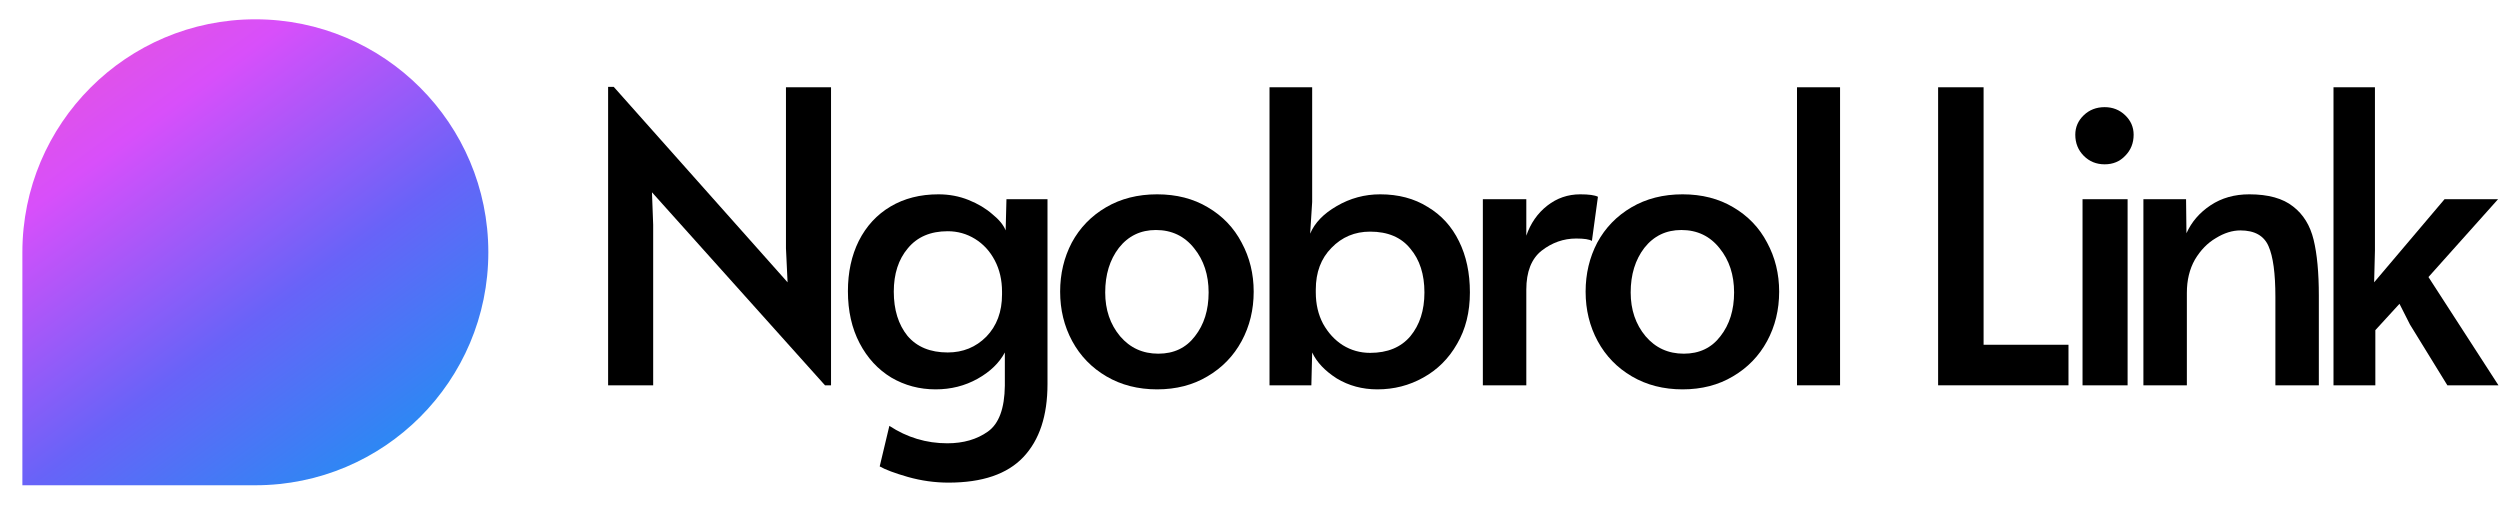 <svg width="518" height="105" viewBox="0 0 518 105" fill="none" xmlns="http://www.w3.org/2000/svg">
<path d="M135.088 39.844L135.338 46.566V79.836H126V18H127.167L163.185 58.496L162.851 51.438V18.084H172.189V79.836H170.939L135.088 39.844Z" fill="black"/>
<path d="M196.531 100C193.696 100 190.89 99.608 188.11 98.824C185.387 98.04 183.441 97.311 182.274 96.639L184.275 88.238C187.944 90.646 191.946 91.85 196.281 91.85C199.616 91.85 202.423 91.038 204.702 89.414C206.981 87.79 208.148 84.625 208.204 79.92V73.031C207.036 75.215 205.147 77.035 202.534 78.492C199.922 79.948 197.031 80.676 193.863 80.676C190.528 80.676 187.471 79.864 184.692 78.24C181.913 76.559 179.717 74.179 178.106 71.098C176.494 68.018 175.688 64.433 175.688 60.344C175.688 56.423 176.438 52.951 177.939 49.926C179.495 46.846 181.691 44.465 184.525 42.785C187.36 41.105 190.667 40.264 194.447 40.264C196.67 40.264 198.754 40.656 200.7 41.441C202.645 42.225 204.285 43.205 205.619 44.381C207.009 45.501 207.926 46.622 208.37 47.742L208.537 41.273H217.041V79.584C217.041 86.137 215.374 91.178 212.039 94.707C208.704 98.236 203.535 100 196.531 100ZM196.364 73.031C199.533 73.031 202.201 71.939 204.368 69.754C206.536 67.514 207.62 64.601 207.62 61.016V60.428C207.62 58.02 207.12 55.863 206.119 53.959C205.119 52.055 203.757 50.57 202.034 49.506C200.311 48.442 198.421 47.91 196.364 47.91C192.807 47.91 190.056 49.086 188.11 51.438C186.165 53.735 185.192 56.732 185.192 60.428C185.192 64.181 186.137 67.234 188.027 69.586C189.972 71.882 192.752 73.031 196.364 73.031Z" fill="black"/>
<path d="M239.754 80.676C235.808 80.676 232.306 79.78 229.249 77.988C226.192 76.195 223.83 73.759 222.162 70.678C220.495 67.598 219.661 64.181 219.661 60.428C219.661 56.732 220.467 53.343 222.079 50.262C223.746 47.182 226.109 44.745 229.166 42.953C232.223 41.16 235.752 40.264 239.754 40.264C243.756 40.264 247.258 41.16 250.259 42.953C253.316 44.745 255.651 47.182 257.263 50.262C258.93 53.343 259.764 56.732 259.764 60.428C259.764 64.181 258.93 67.598 257.263 70.678C255.595 73.759 253.233 76.195 250.176 77.988C247.174 79.78 243.7 80.676 239.754 80.676ZM240.004 73.283C243.228 73.283 245.757 72.079 247.591 69.67C249.481 67.262 250.426 64.237 250.426 60.596C250.426 56.956 249.425 53.903 247.425 51.438C245.424 48.918 242.783 47.658 239.504 47.658C236.336 47.658 233.779 48.89 231.834 51.355C229.944 53.819 228.999 56.9 228.999 60.596C228.999 64.181 230.027 67.206 232.084 69.67C234.14 72.079 236.78 73.283 240.004 73.283Z" fill="black"/>
<path d="M285.388 80.676C282.275 80.676 279.468 79.92 276.967 78.408C274.521 76.84 272.826 75.047 271.881 73.031L271.714 79.836H263.043V18.084H271.881V41.861L271.464 48.414C272.409 46.173 274.243 44.269 276.967 42.701C279.746 41.077 282.748 40.264 285.971 40.264C289.751 40.264 293.03 41.133 295.809 42.869C298.644 44.549 300.812 46.93 302.313 50.01C303.813 53.035 304.564 56.563 304.564 60.596C304.564 64.685 303.674 68.242 301.896 71.266C300.173 74.291 297.838 76.615 294.892 78.24C292.002 79.864 288.834 80.676 285.388 80.676ZM283.887 73.115C287.5 73.115 290.279 71.966 292.224 69.67C294.17 67.318 295.142 64.293 295.142 60.596C295.142 56.844 294.17 53.819 292.224 51.523C290.335 49.17 287.555 47.994 283.887 47.994C280.719 47.994 278.051 49.114 275.883 51.355C273.715 53.539 272.632 56.423 272.632 60.008V60.596C272.632 63.005 273.132 65.161 274.132 67.066C275.188 68.97 276.55 70.454 278.218 71.518C279.941 72.583 281.83 73.115 283.887 73.115Z" fill="black"/>
<path d="M307.247 41.273H316.252V48.834C317.141 46.258 318.586 44.185 320.587 42.617C322.588 41.048 324.867 40.264 327.424 40.264C329.203 40.264 330.425 40.432 331.092 40.768L329.842 49.926C329.341 49.59 328.258 49.422 326.59 49.422C323.978 49.422 321.588 50.262 319.42 51.943C317.308 53.623 316.252 56.312 316.252 60.008V79.836H307.247V41.273Z" fill="black"/>
<path d="M348.632 80.676C344.686 80.676 341.184 79.78 338.127 77.988C335.07 76.195 332.708 73.759 331.04 70.678C329.373 67.598 328.539 64.181 328.539 60.428C328.539 56.732 329.345 53.343 330.957 50.262C332.624 47.182 334.987 44.745 338.044 42.953C341.101 41.16 344.63 40.264 348.632 40.264C352.634 40.264 356.136 41.16 359.137 42.953C362.194 44.745 364.529 47.182 366.141 50.262C367.808 53.343 368.642 56.732 368.642 60.428C368.642 64.181 367.808 67.598 366.141 70.678C364.473 73.759 362.111 76.195 359.054 77.988C356.052 79.78 352.578 80.676 348.632 80.676ZM348.882 73.283C352.106 73.283 354.635 72.079 356.469 69.67C358.359 67.262 359.304 64.237 359.304 60.596C359.304 56.956 358.304 53.903 356.303 51.438C354.302 48.918 351.661 47.658 348.382 47.658C345.214 47.658 342.657 48.89 340.712 51.355C338.822 53.819 337.877 56.9 337.877 60.596C337.877 64.181 338.905 67.206 340.962 69.67C343.018 72.079 345.658 73.283 348.882 73.283Z" fill="black"/>
<path d="M372.338 18.084H381.259V79.836H372.338V18.084Z" fill="black"/>
<path d="M401.577 18.084H410.999V71.434H428.59V79.836H401.577V18.084Z" fill="black"/>
<path d="M431.501 41.273H440.839V79.836H431.501V41.273ZM436.086 34.047C434.363 34.047 432.918 33.459 431.751 32.283C430.584 31.107 430 29.65 430 27.914C430 26.346 430.584 25.001 431.751 23.881C432.918 22.761 434.363 22.201 436.086 22.201C437.754 22.201 439.171 22.761 440.338 23.881C441.506 25.001 442.089 26.346 442.089 27.914C442.089 29.65 441.506 31.107 440.338 32.283C439.227 33.459 437.809 34.047 436.086 34.047Z" fill="black"/>
<path d="M444.113 41.273H452.951L453.034 48.33C454.09 45.977 455.758 44.045 458.037 42.533C460.316 41.02 462.984 40.264 466.041 40.264C469.987 40.264 473.016 41.105 475.128 42.785C477.241 44.409 478.658 46.706 479.381 49.674C480.103 52.643 480.464 56.508 480.464 61.268V79.836H471.46V61.52C471.46 56.648 470.988 53.147 470.043 51.018C469.098 48.834 467.152 47.742 464.206 47.742C462.539 47.742 460.844 48.274 459.121 49.338C457.398 50.346 455.952 51.831 454.785 53.791C453.674 55.751 453.118 58.048 453.118 60.68V79.836H444.113V41.273Z" fill="black"/>
<path d="M517.683 79.836H507.095L499.341 67.234L497.173 62.949L492.171 68.41V79.836H483.5V18.084H492.087V51.943L491.921 58.496L506.511 41.273H517.6L503.176 57.404L517.683 79.836Z" fill="black"/>
<g filter="url(#filter0_d_15_44)">
<path fill-rule="evenodd" clip-rule="evenodd" d="M52.909 96.546C79.569 96.546 101.182 74.933 101.182 48.273C101.182 21.612 79.569 0 52.909 0C26.249 0 4.636 21.612 4.636 48.273V96.546H52.909Z" fill="url(#paint0_linear_15_44)"/>
</g>
<defs>
<filter id="filter0_d_15_44" x="0.636" y="0" width="104.545" height="104.545" filterUnits="userSpaceOnUse" color-interpolation-filters="sRGB">
<feFlood flood-opacity="0" result="BackgroundImageFix"/>
<feColorMatrix in="SourceAlpha" type="matrix" values="0 0 0 0 0 0 0 0 0 0 0 0 0 0 0 0 0 0 127 0" result="hardAlpha"/>
<feOffset dy="4"/>
<feGaussianBlur stdDeviation="2"/>
<feComposite in2="hardAlpha" operator="out"/>
<feColorMatrix type="matrix" values="0 0 0 0 0 0 0 0 0 0 0 0 0 0 0 0 0 0 0.25 0"/>
<feBlend mode="normal" in2="BackgroundImageFix" result="effect1_dropShadow_15_44"/>
<feBlend mode="normal" in="SourceGraphic" in2="effect1_dropShadow_15_44" result="shape"/>
</filter>
<linearGradient id="paint0_linear_15_44" x1="103.636" y1="99.546" x2="-59.455" y2="-124.091" gradientUnits="userSpaceOnUse">
<stop stop-color="#099EF1"/>
<stop offset="0.217" stop-color="#6863F8"/>
<stop offset="0.383" stop-color="#D84FFA"/>
<stop offset="0.546" stop-color="#F058C5"/>
<stop offset="0.665" stop-color="#FF4F90"/>
<stop offset="0.8" stop-color="#FF6558"/>
<stop offset="0.931" stop-color="#FF891F"/>
</linearGradient>
</defs>
</svg>
